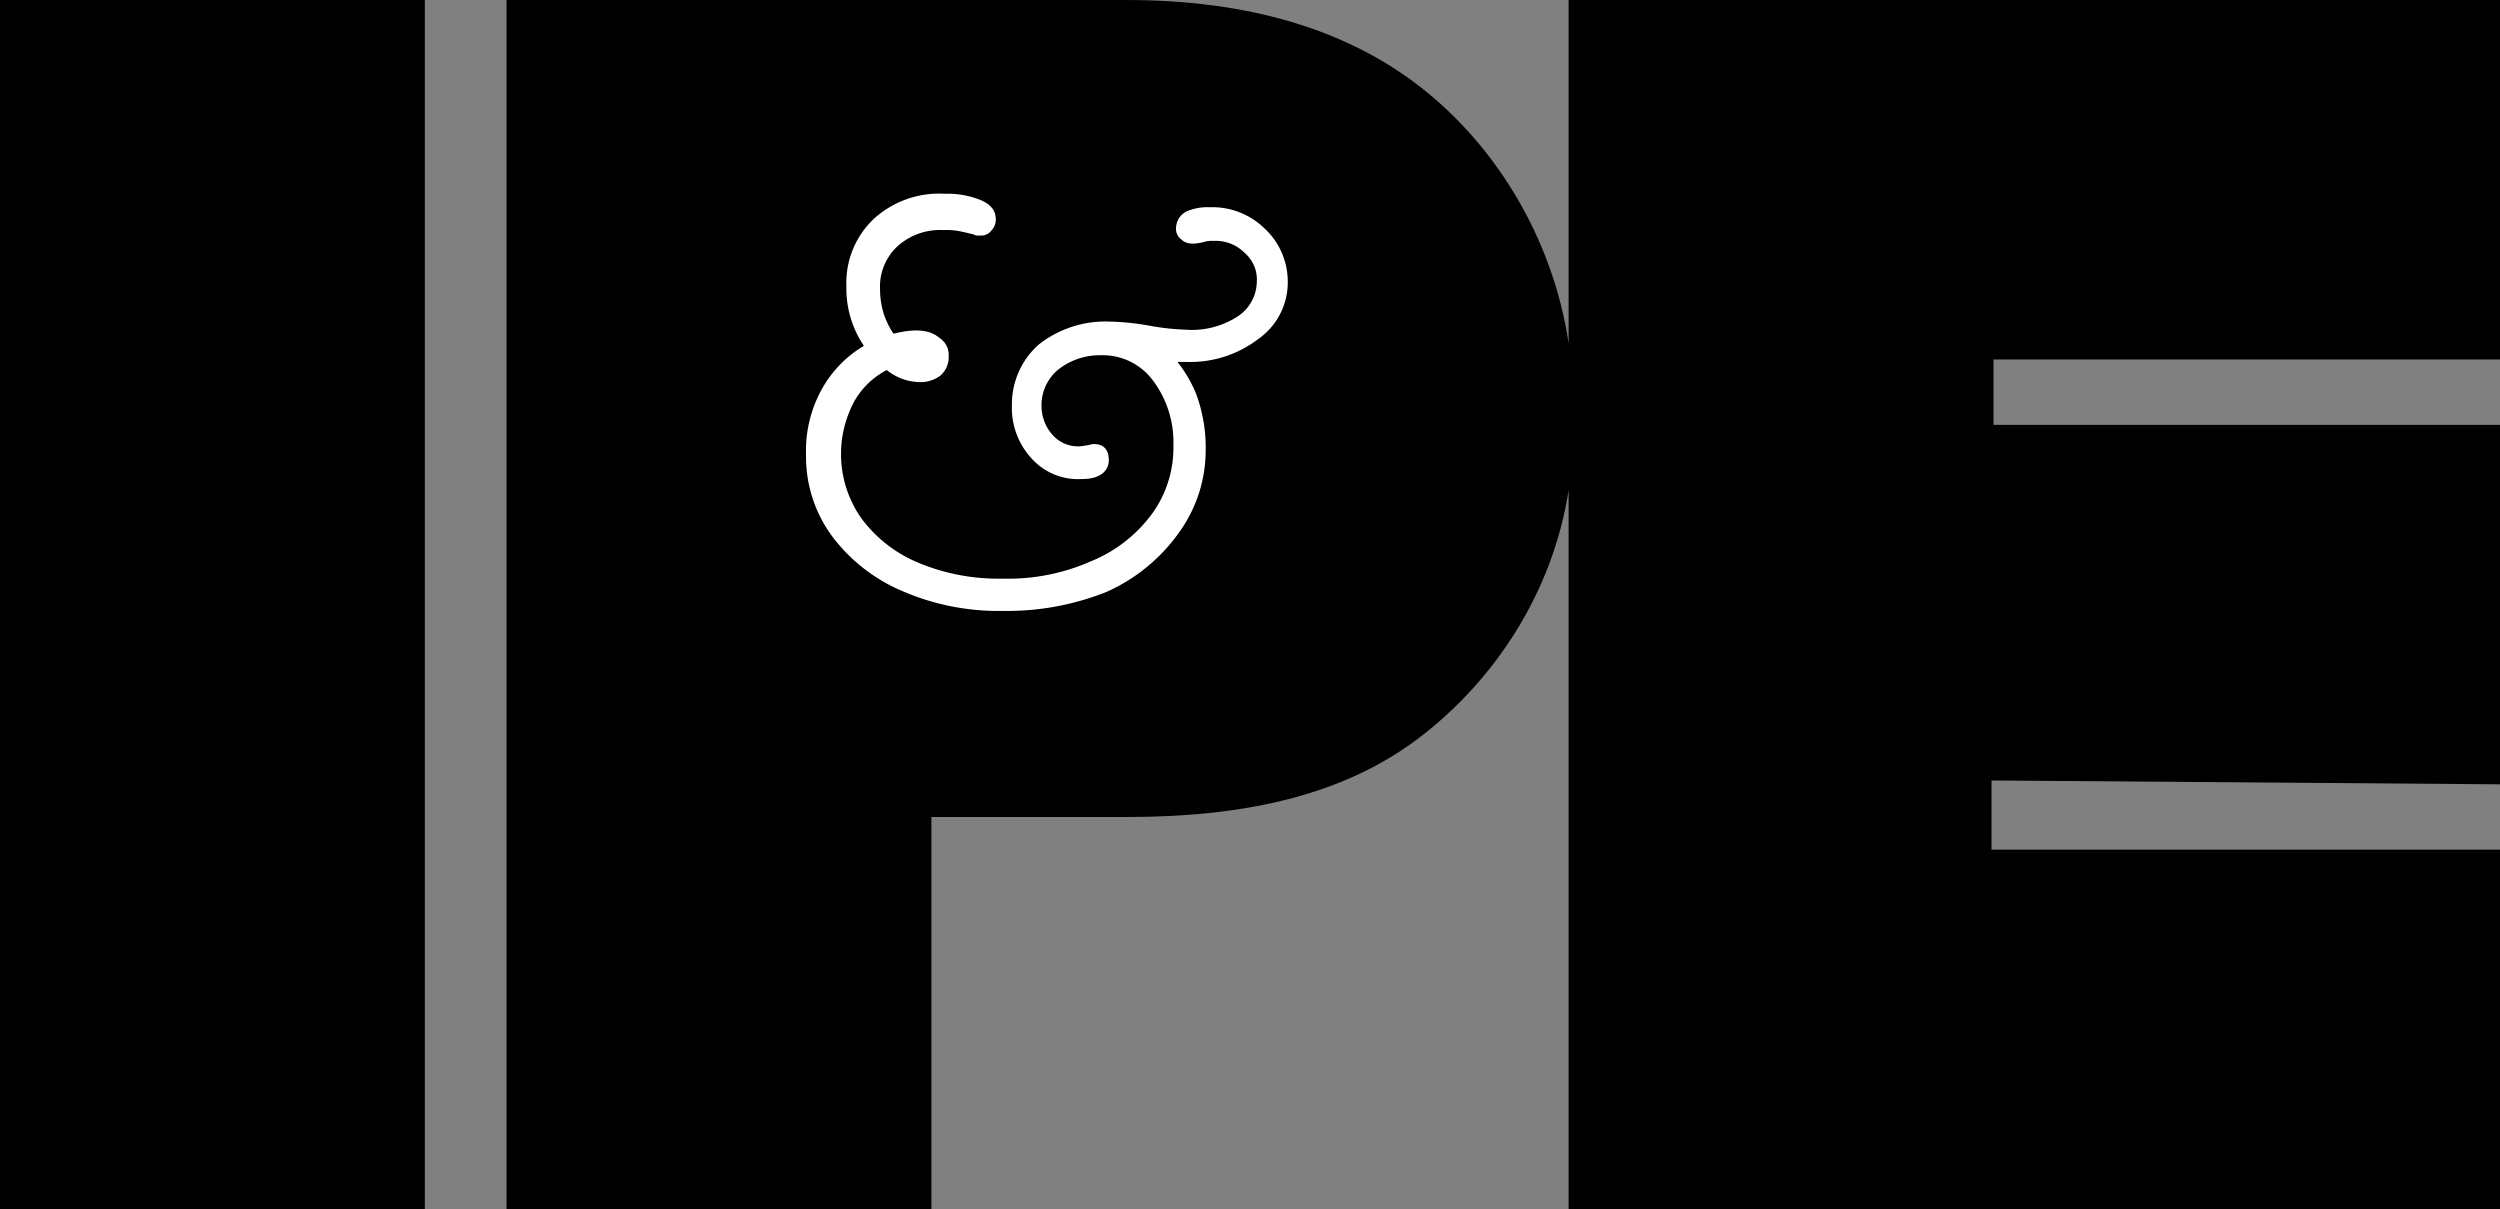 <?xml version="1.0" encoding="utf-8"?><!DOCTYPE svg PUBLIC "-//W3C//DTD SVG 1.1//EN" "http://www.w3.org/Graphics/SVG/1.1/DTD/svg11.dtd"><svg width="153" height="74" fill="none" viewBox="0 0 153 74" id="brand-logo" xmlns="http://www.w3.org/2000/svg"><rect x="0" y="0" width="153" height="74" fill="#808080" stroke="none"/><path d="M0 0h26v74H0V0zm122 22v4h31v22l-31.118-.235V52H153v22H96V30c-.988 6.341-4.588 11.67-9.118 15.13C82.352 48.587 76.412 50 69 50H57v24H31V0h37.93c7.493 0 13.505 1.812 18.035 5.353C91.495 8.894 95.012 14.494 96 21V0h57v22h-31z" fill="#000"/><path d="M61.353 37.388a14.77 14.77 0 01-6.177-1.235 10.462 10.462 0 01-4.282-3.377 8.205 8.205 0 01-1.565-4.94 7.782 7.782 0 011.07-4.2 7.093 7.093 0 012.471-2.471 6.241 6.241 0 01-1.07-3.624 5.391 5.391 0 011.647-4.118 5.918 5.918 0 014.365-1.564c.7-.025 1.4.087 2.059.33.905.329 1.07.823 1.07 1.234a.935.935 0 01-.247.66.794.794 0 01-.741.329.617.617 0 01-.412-.083c-.082 0-.33-.082-.741-.164a4.351 4.351 0 00-1.07-.083 3.872 3.872 0 00-2.8.988 3.36 3.36 0 00-1.071 2.636c.001.53.085 1.059.247 1.564.142.408.335.795.576 1.153 1.318-.329 2.224-.247 2.8.248a1.245 1.245 0 01.577 1.152 1.496 1.496 0 01-.494 1.153c-.355.27-.79.415-1.236.412a3.328 3.328 0 01-2.059-.741 4.853 4.853 0 00-1.976 1.894 6.822 6.822 0 00.412 7.165 8.247 8.247 0 003.459 2.717 12.68 12.68 0 005.188.989 12.564 12.564 0 005.435-1.07 8.704 8.704 0 003.706-2.883 6.888 6.888 0 001.318-4.2 6.29 6.29 0 00-1.236-3.953 3.83 3.83 0 00-3.211-1.565 4.086 4.086 0 00-2.636.906 2.823 2.823 0 00-.988 2.224c.005.636.24 1.25.659 1.729a2.082 2.082 0 002.059.659c.165 0 .33-.083.494-.083.576 0 .906.33.906.989 0 .411-.247 1.152-1.647 1.152A3.822 3.822 0 0163.082 28a4.545 4.545 0 01-1.153-3.212 4.873 4.873 0 011.647-3.706 6.606 6.606 0 014.365-1.4c.801.021 1.6.104 2.388.247.734.138 1.478.221 2.224.247a5.15 5.15 0 003.212-.823 2.588 2.588 0 001.153-2.141 2.129 2.129 0 00-.742-1.73 2.48 2.48 0 00-1.894-.74 1.81 1.81 0 00-.658.081c-.66.165-1.071.083-1.318-.164a.793.793 0 01-.33-.742 1.163 1.163 0 01.66-.988c.442-.183.92-.268 1.4-.247A4.593 4.593 0 0177.411 14a4.433 4.433 0 011.4 3.212A4.228 4.228 0 0177 20.752a6.853 6.853 0 01-4.282 1.4h-.66a7.79 7.79 0 011.154 1.977 9.398 9.398 0 01.576 3.377 8.591 8.591 0 01-1.647 5.106 10.825 10.825 0 01-4.447 3.623 16.448 16.448 0 01-6.341 1.153z" fill="#fff"/></svg>
